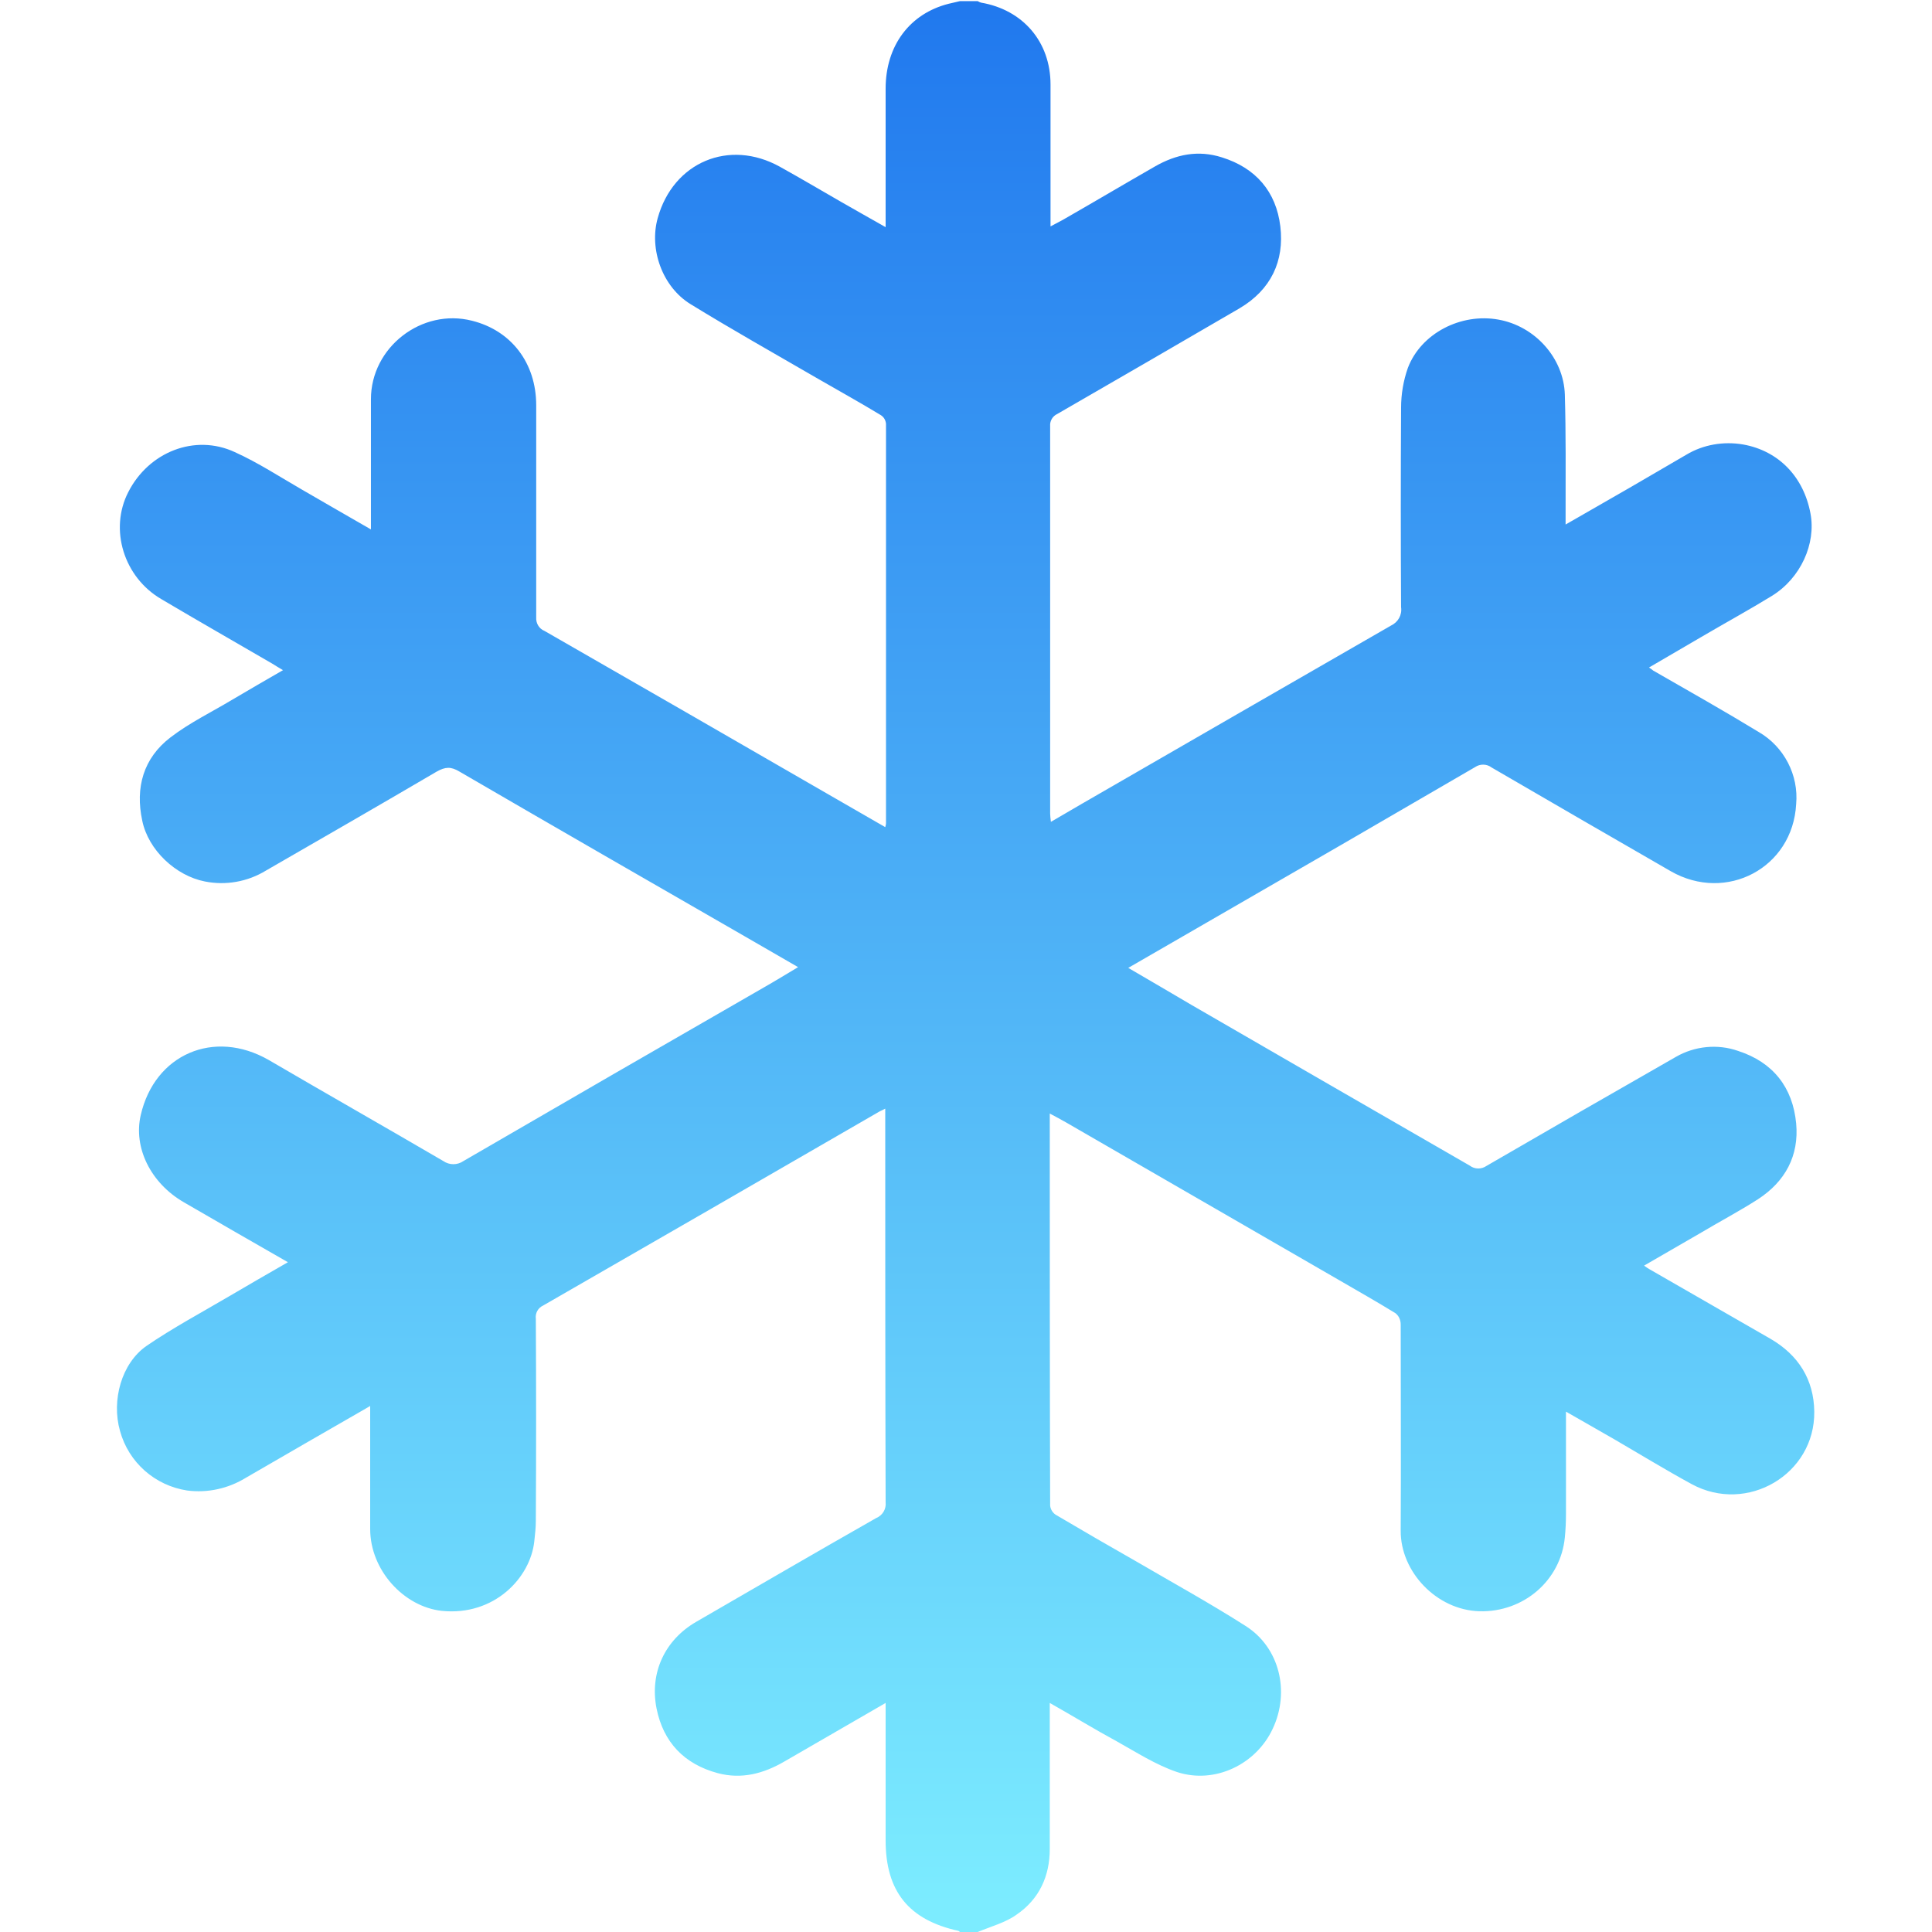 <svg xmlns="http://www.w3.org/2000/svg" version="1.1" xmlns:xlink="http://www.w3.org/1999/xlink" width="24" height="24" x="0" y="0" viewBox="0 0 512 512" style="enable-background:new 0 0 512 512" xml:space="preserve"><defs><linearGradient id="a" x1="255.955" x2="255.955" y1="515.72" y2="8.31" gradientTransform="matrix(1 0 0 -1 0 514)" gradientUnits="userSpaceOnUse"><stop offset="0" stop-color="#2078ee"></stop><stop offset="1" stop-color="#7cecff"></stop></linearGradient></defs><g><linearGradient id="a" x1="255.955" x2="255.955" y1="515.72" y2="8.31" gradientTransform="matrix(1 0 0 -1 0 514)" gradientUnits="userSpaceOnUse"><stop offset="0" stop-color="#2078ee"></stop><stop offset="1" stop-color="#7cecff"></stop></linearGradient><path fill="url(&quot;#a&quot;)" d="M259.1 512h-4.7c-.1-.1-.3-.2-.4-.3-13.2-2.9-19.3-10.5-19.3-24v-36.4c-9.3 5.4-18 10.4-26.8 15.5-5.5 3.2-11.3 4.8-17.7 3.1-8.9-2.4-14.4-8.2-16.2-17.1-1.9-9.5 2.2-18.2 10.5-23 15.9-9.2 31.7-18.4 47.7-27.5 1.7-.7 2.7-2.4 2.5-4.2-.1-33.8-.1-67.6-.1-101.3v-3c-.9.5-1.3.6-1.6.8-29.7 17.2-59.4 34.3-89.1 51.4-1.3.6-2.1 2-1.9 3.5.1 17.9.1 35.7 0 53.5 0 1.8-.2 3.6-.4 5.4-1 9.7-10.6 19.9-24.5 18.5-10.1-1.1-19-10.8-19-21.7v-32.6l-1.2.7c-10.6 6.1-21.2 12.2-31.7 18.3-4.7 2.9-10.2 4.1-15.6 3.4-8.5-1.3-15.5-7.4-17.8-15.8-2.3-8.1.4-17.9 7-22.5 7-4.8 14.5-8.8 21.8-13.1 5.1-3 10.3-6 15.7-9.1-9.4-5.4-18.5-10.6-27.6-15.9-8.8-5.1-13.4-14.5-11.4-23.1 3.7-16.1 19.4-22.9 33.9-14.6 15.4 9 30.9 17.8 46.3 26.8 1.6 1.1 3.7 1.1 5.3 0 26.5-15.4 53-30.7 79.6-46 3-1.7 5.9-3.5 9.1-5.4l-14.2-8.2c-25.2-14.5-50.4-29-75.5-43.6-2.3-1.4-3.8-1.3-6.1 0-15 8.8-30.1 17.5-45.2 26.2-4.9 3-10.7 4-16.2 2.9-7.7-1.5-15-8.3-16.6-16.1-1.9-8.8.3-16.6 7.5-22.1 5.1-3.9 10.9-6.7 16.4-10 4.4-2.6 8.7-5.1 13.4-7.8-1.2-.7-2-1.2-2.8-1.7-9.8-5.7-19.6-11.3-29.4-17.1-10-5.8-13.9-18.5-8.8-28.4 5.4-10.6 17.6-15.5 28.2-10.6 6.2 2.8 12 6.6 17.9 10s11.9 6.9 18.2 10.5v-34.5c0-13.8 13.5-24.2 26.8-20.8 10.4 2.6 17 11.2 17 22.4v56.2c-.1 1.5.7 3 2.2 3.6 25.1 14.4 50.1 28.8 75.2 43.3l15.1 8.7c.1-.4.2-.7.2-1.1V112.3c-.1-1-.6-1.8-1.4-2.3-5.6-3.4-11.4-6.6-17.1-9.9-11.2-6.5-22.4-12.8-33.3-19.5-7.5-4.6-11-14.6-8.7-22.8 4.1-14.8 18.9-21.1 32.4-13.6 5.4 3 10.8 6.2 16.2 9.3 3.8 2.2 7.6 4.3 11.8 6.7V23.5c0-11.4 6.4-19.9 16.7-22.5l3-.7h4.7c.3.2.6.3.9.4 11.1 1.9 18.4 10.4 18.4 21.7V60c1.3-.7 2.3-1.2 3.2-1.7 8.2-4.7 16.3-9.5 24.5-14.2 5.6-3.2 11.4-4.4 17.7-2.4 9 2.8 14.4 9.1 15.5 18.3s-2.5 16.8-10.8 21.7c-16.1 9.4-32.2 18.7-48.3 28-1.3.6-2 1.9-1.9 3.2v102.7c0 .6.1 1.3.2 2.2l8.4-4.9c27.2-15.7 54.4-31.4 81.7-47.1 1.9-.9 3-2.8 2.7-4.9-.1-17.6-.1-35.2 0-52.8 0-3.6.6-7.2 1.8-10.6 3.5-9.2 14.1-14.6 24-12.8 9.6 1.7 17.3 10.1 17.6 19.9.3 10.3.2 20.7.2 31.1v3.3l2.8-1.6c9.8-5.6 19.5-11.2 29.2-16.9 4.5-2.7 9.9-3.6 15.1-2.7 9.4 1.7 16 8.6 17.8 18.3 1.5 8-2.6 17.1-10.2 21.8-6.2 3.8-12.6 7.3-18.9 11l-13.7 8c.6.4.9.6 1.1.8 9.4 5.4 18.8 10.7 28 16.3 6.7 3.9 10.6 11.4 9.9 19.1-.9 16.9-18.5 26.2-33.2 17.8-15.8-9.1-31.7-18.3-47.5-27.5-1.3-1-3.1-1-4.4-.1-23.7 13.8-47.5 27.6-71.3 41.3L299 256.5c5.9 3.4 11.4 6.7 16.9 9.9 24.5 14.2 49 28.3 73.6 42.5 1.3 1 3.1 1 4.4.1 16.7-9.7 33.4-19.3 50.2-28.9 5-2.9 11.1-3.5 16.5-1.6 9.3 3 14.5 9.7 15.4 19.2.8 8.6-2.9 15.4-10.1 20.1-5 3.2-10.3 6-15.5 9.1l-14.7 8.5c.7.5 1.1.8 1.5 1l32 18.4c7.4 4.3 11.5 10.8 11.6 19.3.2 16.6-17.8 27.2-32.5 19.2-6.8-3.7-13.5-7.8-20.2-11.7-4.3-2.5-8.6-4.9-13.1-7.5v27.1c0 2.1-.1 4.2-.3 6.2-1.1 11.5-11 19.9-22.6 19.6-11.4-.3-21-10.5-20.9-21.4.1-18.2 0-36.4 0-54.6 0-1.2-.5-2.3-1.4-3-4.9-3-10-5.9-15-8.8-24.1-13.9-48.1-27.8-72.2-41.7-1.4-.8-2.7-1.5-4.4-2.4 0 35 0 69.4.1 103.9.1 1 .7 2 1.6 2.5 7.1 4.2 14.2 8.3 21.4 12.4 9.6 5.6 19.4 11 28.8 17 9 5.7 11.8 17.4 7.2 27.2-4.4 9.5-15.4 14.8-25.4 11.5-5.6-1.9-10.7-5.2-15.9-8.1-5.9-3.2-11.6-6.7-17.8-10.2V490c0 7.2-2.8 13.3-8.8 17.4-2.9 2.1-6.7 3.1-10.3 4.6z" opacity="1" data-original="url(#a)"></path></g></svg>